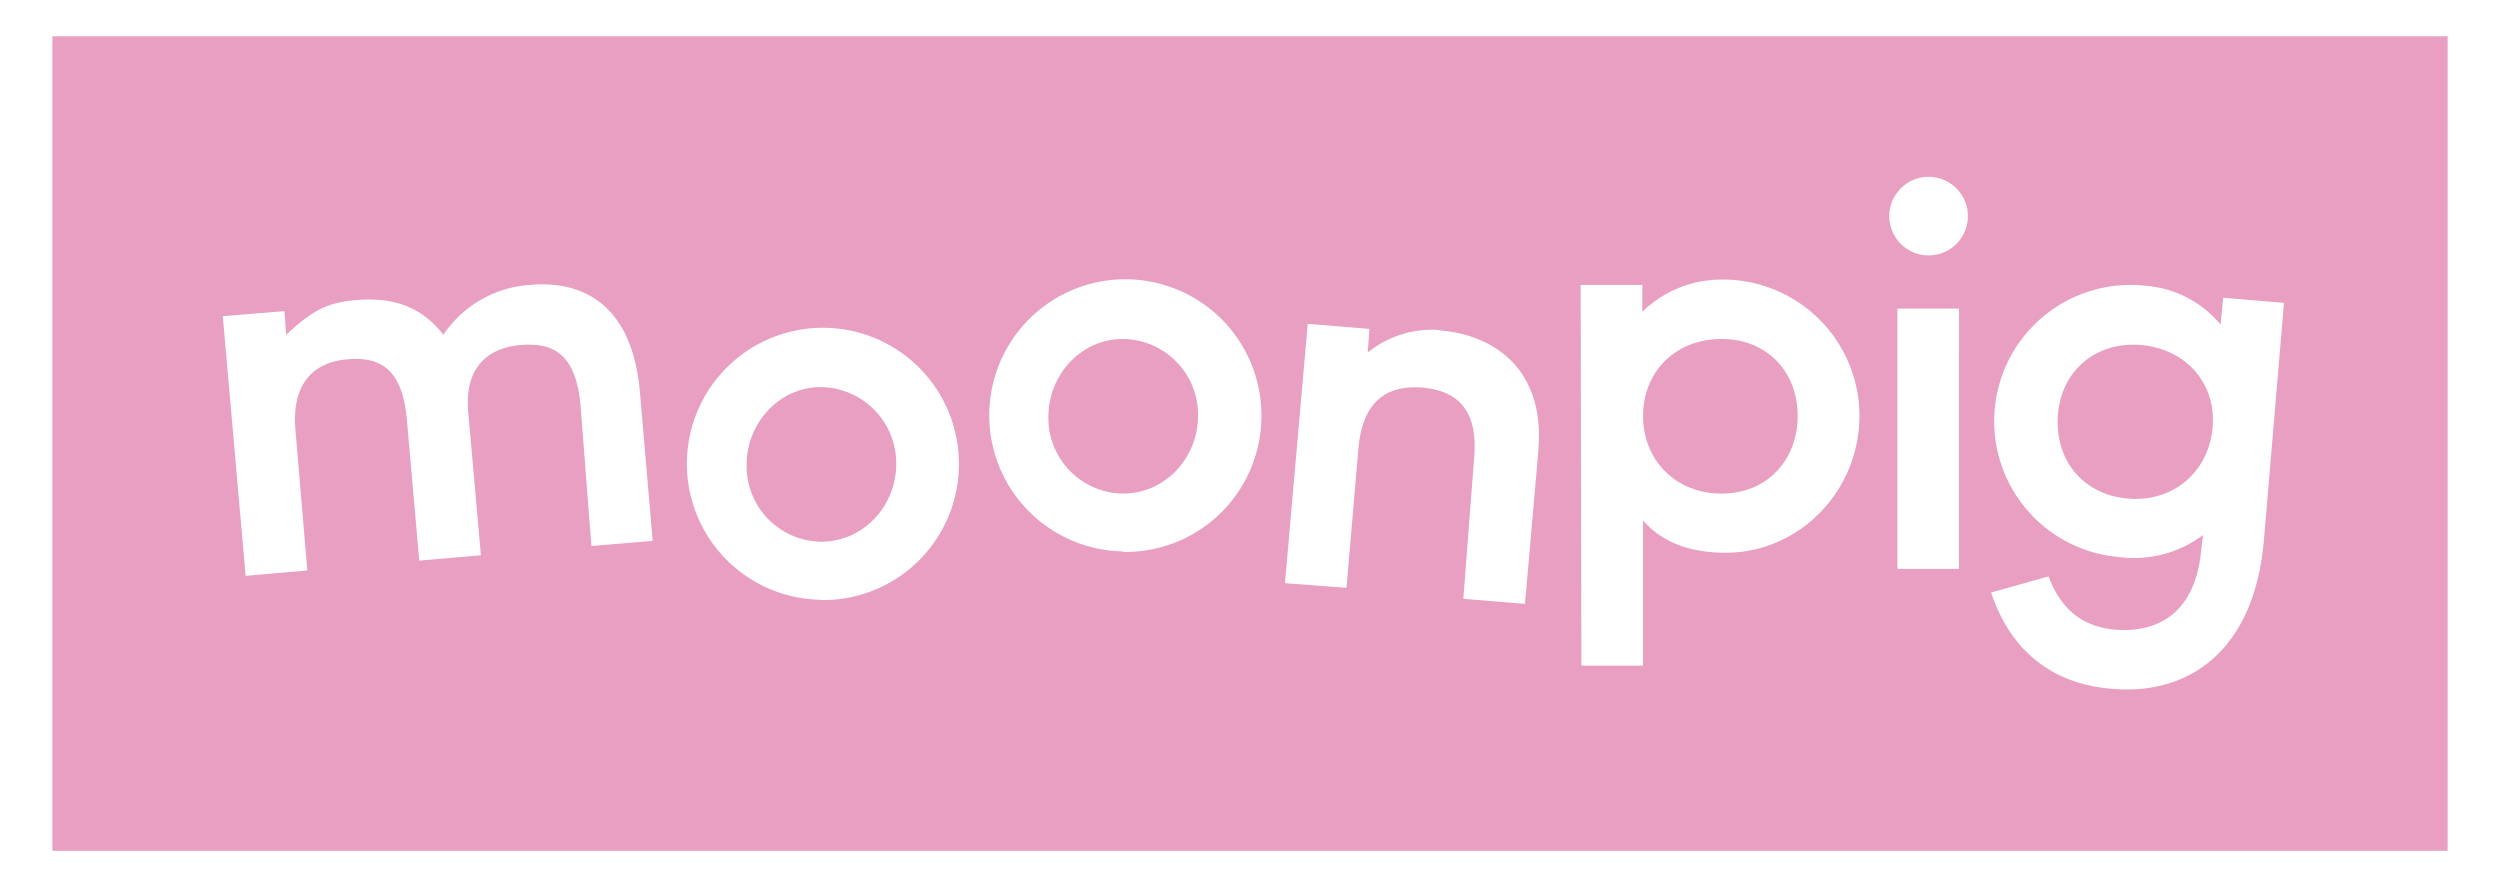 <svg id="Layer_1" data-name="Layer 1" xmlns="http://www.w3.org/2000/svg" width="465" height="165" viewBox="0 0 465 165">
  <defs>
    <style>
      .cls-1 {
        fill: #e89fc1;
      }
    </style>
  </defs>
  <g>
    <path class="cls-1" d="M152.7,72c-7.85,0-13.83,6.76-13.83,14.46a14.06,14.06,0,0,0,13.83,14.3c8,0,14-6.76,14-14.46A14.19,14.19,0,0,0,152.7,72Z"/>
    <path class="cls-1" d="M208.81,63.05C201,63.05,195,69.81,195,77.51a14.05,14.05,0,0,0,13.83,14.3c8,0,14-6.75,14-14.45A14.09,14.09,0,0,0,208.81,63.05Z"/>
    <path class="cls-1" d="M320.22,63.05c-8.64,0-14.61,6.13-14.61,14.31s6,14.45,14.61,14.45c8.49,0,14.15-6.28,14.15-14.45S328.71,63.05,320.22,63.05Z"/>
    <path class="cls-1" d="M398.17,64.16c-8.49-.63-14.77,4.87-15.4,13s4.4,14.77,12.89,15.56,15.08-4.88,15.87-13.05S406.81,64.94,398.17,64.16Z"/>
    <path class="cls-1" d="M9.74,6.75v151.5H455.26V6.75ZM110,101.56l-2-25.93c-.79-9.28-4.56-11.95-11-11.47-6,.47-10.69,3.92-9.9,12.57l2.35,26.55-11.47,1L75.7,78.3c-.78-9.43-4.71-12-11-11.47-6,.47-10.53,4.08-9.74,13.2l2.2,26.08-11.47,1L41.44,58.81l11.47-.94.32,4.4c4.56-4.24,7.39-6,12.89-6.44,6.75-.63,12.25,1.1,16.34,6.44a21.09,21.09,0,0,1,16-9.27c11.16-1,19.33,4.87,20.58,20.11l2.36,27.5Zm42.59,10a25.3,25.3,0,1,1,25.77-25.3A25.28,25.28,0,0,1,152.55,111.61Zm56.26-9a25.31,25.31,0,1,1,25.77-25.3A25.29,25.29,0,0,1,208.81,102.66Zm77.31-19-2.51,28.76-11.47-.94,2-26.09c.79-8.8-2.83-12.57-9.59-13.2-6.13-.47-11.15,2-11.94,11.47l-2.2,25.77L239,108.47l4.24-48.24,11.47.94-.31,4.4a19,19,0,0,1,11.78-4.24,8,8,0,0,1,1.89.15C278.74,62.43,287.38,69.5,286.12,83.64ZM321,102.81c-6.6,0-11.79-1.88-15.4-6v27H294.14L294,53h11.47v5a21.09,21.09,0,0,1,14.62-6,25.39,25.39,0,0,1,25.77,25.31C345.84,91.5,334.52,102.81,321,102.81Zm43.37,3H352.91V57.4h11.47Zm-5.65-58.3a7.31,7.31,0,1,1,0-14.62,7.31,7.31,0,1,1,0,14.62Zm62.38,52.8c-1.73,20.9-14.14,29.07-28.28,27.81-11.63-.94-19-7.54-22.48-17.91l10.69-3c2.67,7.08,7.23,9.43,12.41,9.9,7.86.63,14.93-3,16-14.93l.32-2.67a21.37,21.37,0,0,1-15.72,4.09,25.35,25.35,0,1,1,5-50.45,20.13,20.13,0,0,1,14,7.23l.47-5,11.31.95Z"/>
  </g>
</svg>
